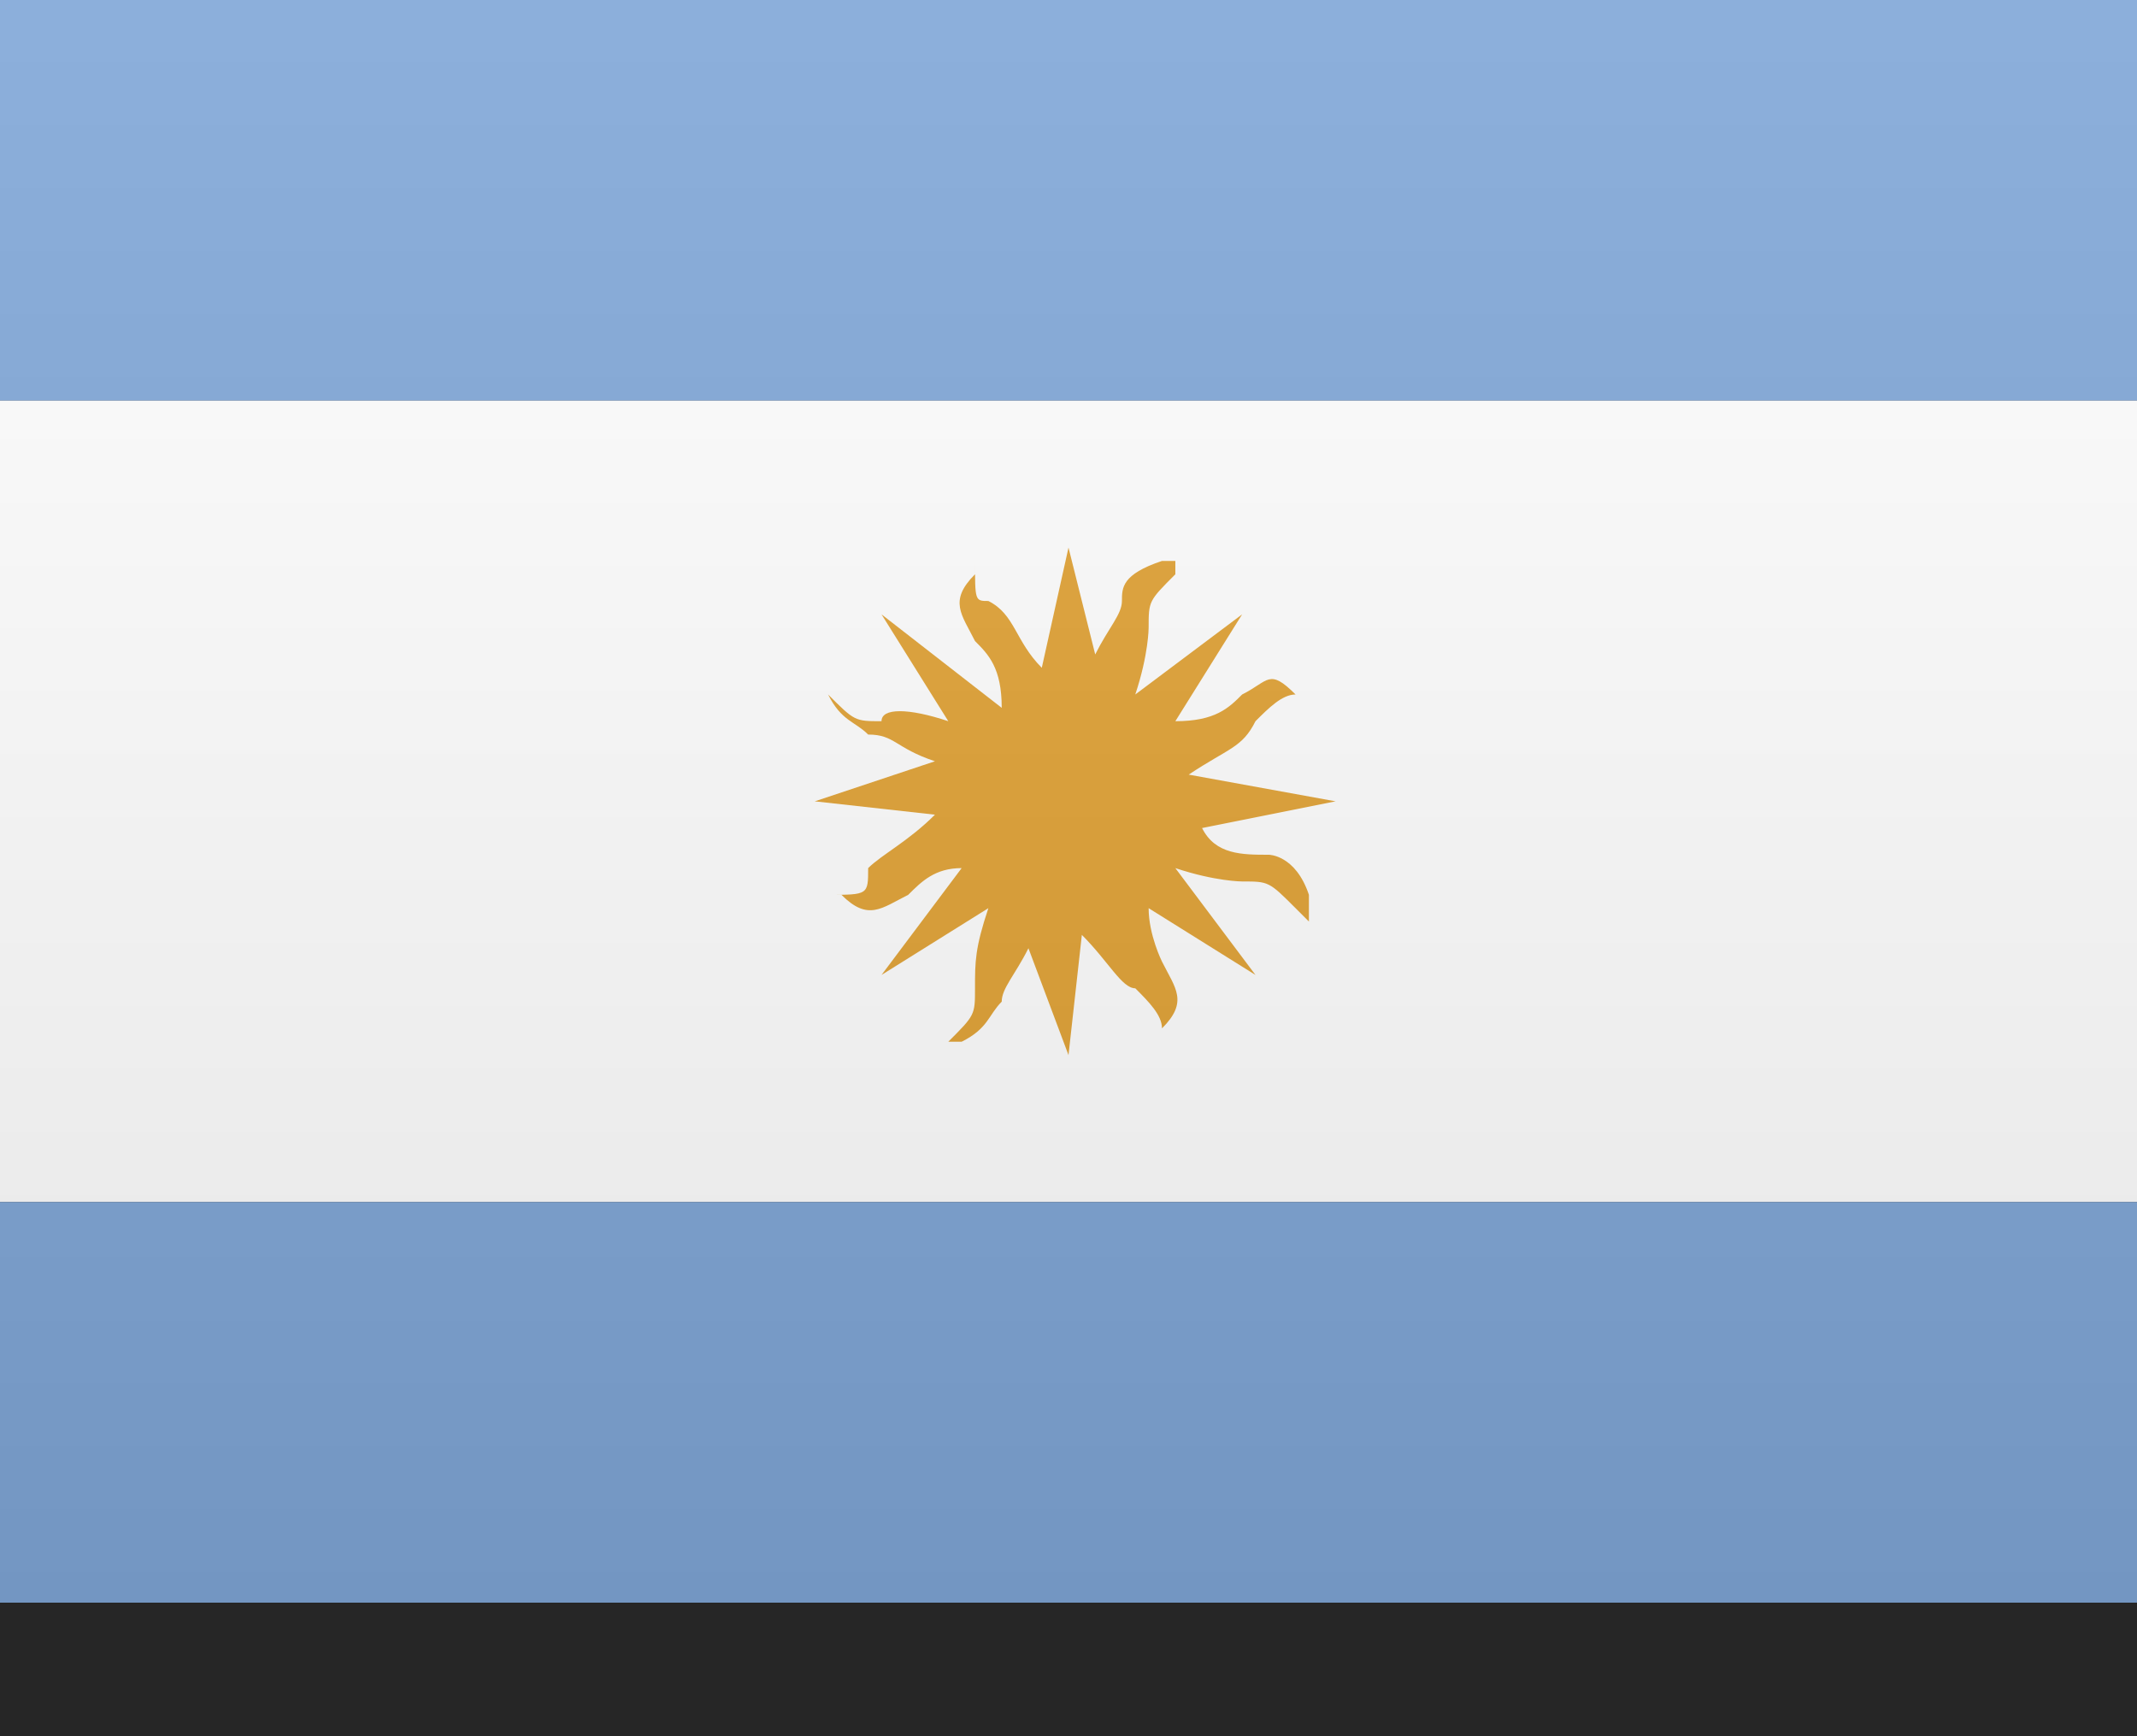 <?xml version="1.0" encoding="utf-8"?>
<!-- Generator: Adobe Illustrator 25.4.1, SVG Export Plug-In . SVG Version: 6.00 Build 0)  -->
<svg version="1.1" id="Layer_1" xmlns="http://www.w3.org/2000/svg" xmlns:xlink="http://www.w3.org/1999/xlink" x="0px" y="0px"
	 width="16px" height="13px" viewBox="0 0 16 13" enable-background="new 0 0 16 13" xml:space="preserve">
<rect x="0" y="0" width="16" height="13" fill="#333333" stroke="none"/>
<g>
	<rect fill="#80A7D8" width="16" height="3"/>
	<rect y="3" fill="#FFFFFF" width="16" height="6"/>
	<rect y="9" fill="#80A7D8" width="16" height="3"/>
	<path fill-rule="evenodd" clip-rule="evenodd" fill="#E2A334" d="M10,6L10,6L8.9,5.8c0.3-0.2,0.4-0.2,0.5-0.4
		c0.1-0.1,0.2-0.2,0.3-0.2h0.1H9.7C9.5,5,9.5,5.1,9.3,5.2C9.2,5.3,9.1,5.4,8.8,5.4l0.5-0.8l0,0l0,0l0,0l0,0L8.5,5.2
		c0.1-0.3,0.1-0.5,0.1-0.5c0-0.2,0-0.2,0.2-0.4V4.2H8.7C8.4,4.3,8.4,4.4,8.4,4.5S8.3,4.7,8.2,4.9L8,4.1V4v0.1L7.8,5
		C7.6,4.8,7.6,4.6,7.4,4.5c-0.1,0-0.1,0-0.1-0.3l0,0v0.1c-0.2,0.2-0.1,0.3,0,0.5C7.4,4.9,7.5,5,7.5,5.3L6.6,4.6l0,0l0,0l0,0l0,0
		l0.5,0.8c-0.3-0.1-0.5-0.1-0.5,0c-0.2,0-0.2,0-0.4-0.2l0,0l0,0l0,0l0,0c0.1,0.2,0.2,0.2,0.3,0.3c0.2,0,0.2,0.1,0.5,0.2L6.1,6H6h0.1
		L7,6.1C6.8,6.3,6.6,6.4,6.5,6.5c0,0.2,0,0.2-0.3,0.2l0,0h0.1c0.2,0.2,0.3,0.1,0.5,0C6.9,6.6,7,6.5,7.2,6.5L6.6,7.3l0,0l0,0l0,0l0,0
		l0.8-0.5C7.3,7.1,7.3,7.2,7.3,7.4c0,0.2,0,0.2-0.2,0.4l0,0h0.1l0,0l0,0l0,0c0.2-0.1,0.2-0.2,0.3-0.3c0-0.1,0.1-0.2,0.2-0.4L8,7.9V8
		V7.9L8.1,7c0.2,0.2,0.3,0.4,0.4,0.4c0.1,0.1,0.2,0.2,0.2,0.3v0.1V7.7c0.2-0.2,0.1-0.3,0-0.5c0,0-0.1-0.2-0.1-0.4l0.8,0.5l0,0l0,0
		l0,0l0,0L8.8,6.5c0.3,0.1,0.5,0.1,0.5,0.1c0.2,0,0.2,0,0.4,0.2l0.1,0.1V6.7l0,0l0,0l0,0l0,0l0,0l0,0C9.7,6.4,9.5,6.4,9.5,6.4
		c-0.2,0-0.4,0-0.5-0.2L10,6L10,6z"/>
</g>
<rect id="shadow" y="12" opacity="0.25" enable-background="new    " width="16" height="1"/>
<linearGradient id="Gradient_00000158028148923995089950000015255105637745472133_" gradientUnits="userSpaceOnUse" x1="8" y1="10" x2="8" y2="22" gradientTransform="matrix(1 0 0 1 0 -10)">
	<stop  offset="0" style="stop-color:#FFFFFF;stop-opacity:0.1"/>
	<stop  offset="1" style="stop-color:#000000;stop-opacity:0.1"/>
</linearGradient>
<rect id="Gradient" fill="url(#Gradient_00000158028148923995089950000015255105637745472133_)" width="16" height="12"/>
</svg>

